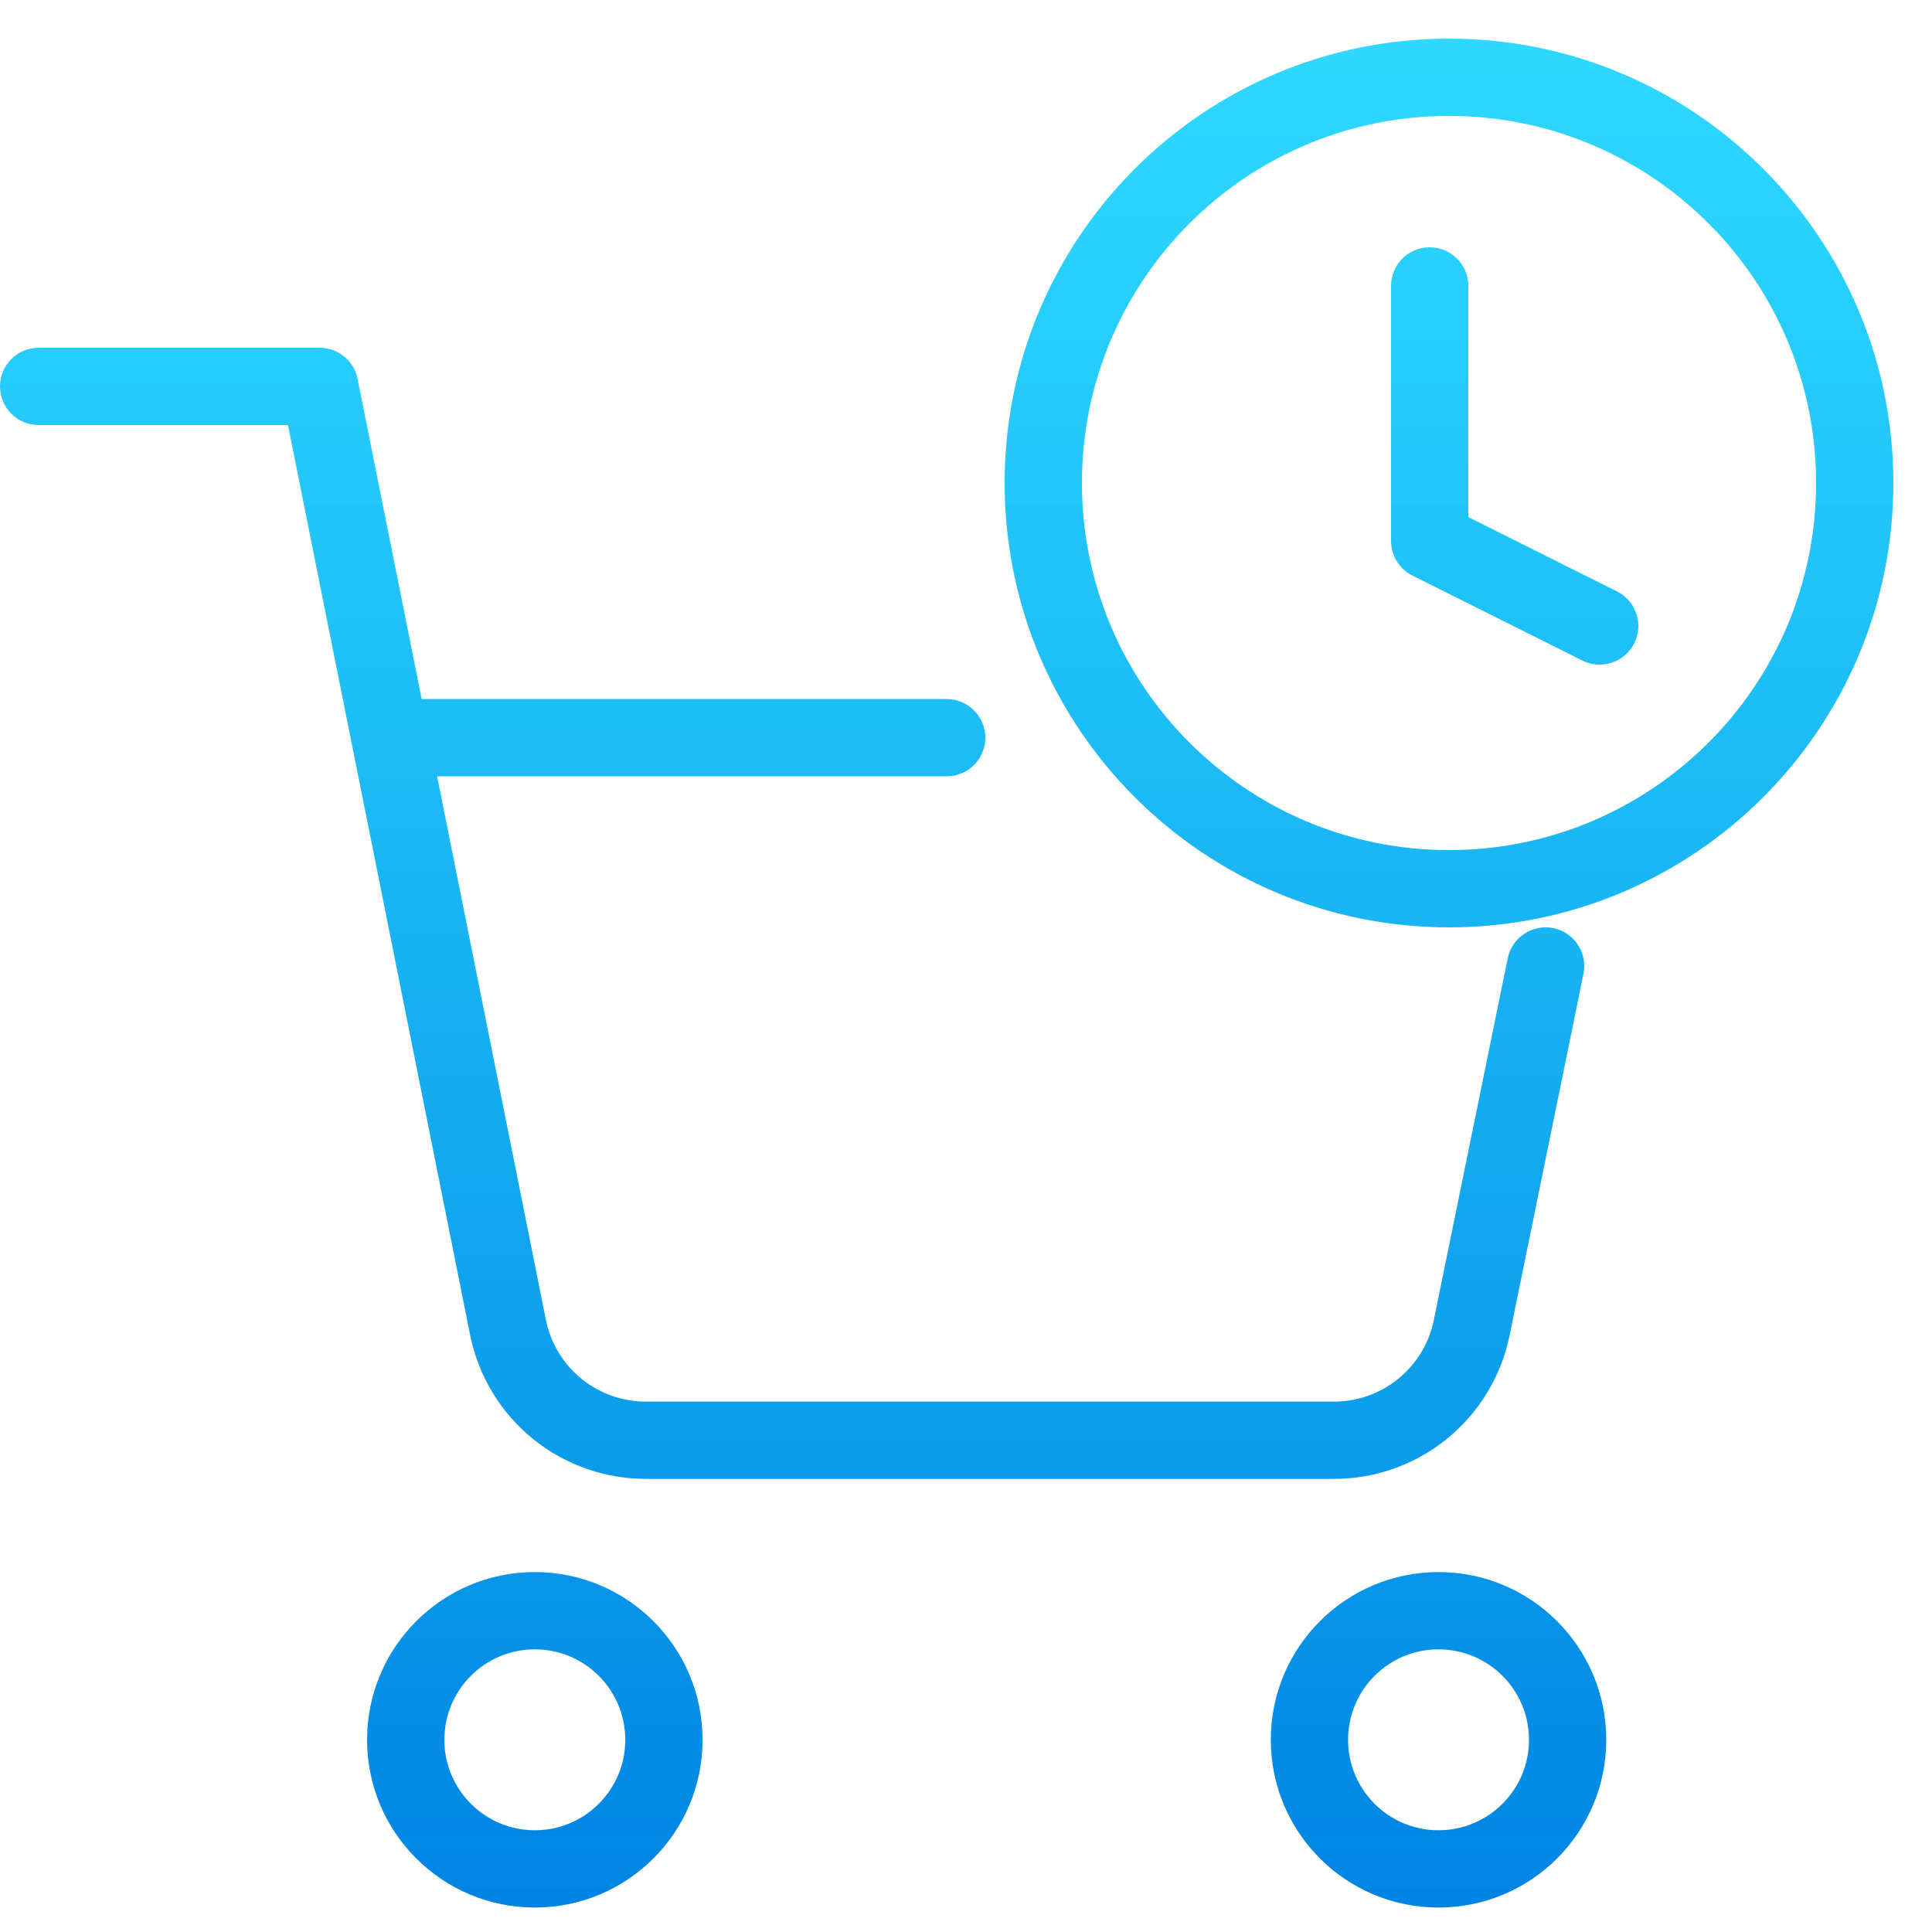 <?xml version="1.0" encoding="UTF-8"?> <svg xmlns="http://www.w3.org/2000/svg" width="50" height="50" viewBox="0 0 50 50" fill="none"> <path fill-rule="evenodd" clip-rule="evenodd" d="M37.5 3C32.253 3 28 7.253 28 12.5C28 17.747 32.253 22 37.5 22C42.747 22 47 17.747 47 12.5C47 7.253 42.747 3 37.5 3ZM26 12.5C26 6.149 31.149 1 37.5 1C43.851 1 49 6.149 49 12.5C49 18.851 43.851 24 37.5 24C31.149 24 26 18.851 26 12.5ZM1 9C0.448 9 0 9.448 0 10C0 10.552 0.448 11 1 11H7.453L9.101 19.234C9.106 19.271 9.114 19.307 9.123 19.342L12.165 34.54L12.165 34.541C12.377 35.608 12.957 36.566 13.805 37.249C14.65 37.929 15.707 38.291 16.791 38.273H34.446C35.53 38.291 36.587 37.929 37.431 37.249C38.278 36.567 38.859 35.609 39.071 34.544L39.072 34.54L40.98 25.2C41.09 24.659 40.741 24.131 40.2 24.02C39.659 23.91 39.131 24.259 39.02 24.8L37.111 34.145L37.11 34.151C36.989 34.758 36.659 35.303 36.177 35.691C35.695 36.079 35.092 36.285 34.474 36.273L34.455 36.273H16.782L16.763 36.273C16.144 36.285 15.541 36.079 15.059 35.691C14.577 35.303 14.247 34.758 14.126 34.151L14.126 34.149L11.312 20.091H24.5C25.052 20.091 25.5 19.643 25.5 19.091C25.5 18.539 25.052 18.091 24.5 18.091H10.912L9.253 9.804C9.16 9.336 8.749 9 8.273 9H1ZM13.841 42.685C12.548 42.685 11.5 43.733 11.5 45.026C11.5 46.319 12.548 47.367 13.841 47.367C15.134 47.367 16.182 46.319 16.182 45.026C16.182 43.733 15.134 42.685 13.841 42.685ZM9.5 45.026C9.5 42.629 11.444 40.685 13.841 40.685C16.239 40.685 18.182 42.629 18.182 45.026C18.182 47.424 16.239 49.367 13.841 49.367C11.444 49.367 9.5 47.424 9.5 45.026ZM37.228 42.685C35.936 42.685 34.888 43.733 34.888 45.026C34.888 46.319 35.936 47.367 37.228 47.367C38.522 47.367 39.57 46.319 39.57 45.026C39.57 43.733 38.522 42.685 37.228 42.685ZM32.888 45.026C32.888 42.629 34.831 40.685 37.228 40.685C39.626 40.685 41.57 42.629 41.57 45.026C41.57 47.424 39.626 49.367 37.228 49.367C34.831 49.367 32.888 47.424 32.888 45.026ZM38 7.4C38 6.848 37.552 6.4 37 6.4C36.448 6.4 36 6.848 36 7.4V14C36 14.379 36.214 14.725 36.553 14.895L40.953 17.095C41.447 17.342 42.047 17.141 42.294 16.647C42.541 16.153 42.341 15.553 41.847 15.306L38 13.382V7.4Z" fill="url(#paint0_linear)"></path> <defs> <linearGradient id="paint0_linear" x1="24.5" y1="1" x2="24.5" y2="49.367" gradientUnits="userSpaceOnUse"> <stop stop-color="#00D0FF" stop-opacity="0.82"></stop> <stop offset="1" stop-color="#0084E3"></stop> </linearGradient> </defs> </svg> 